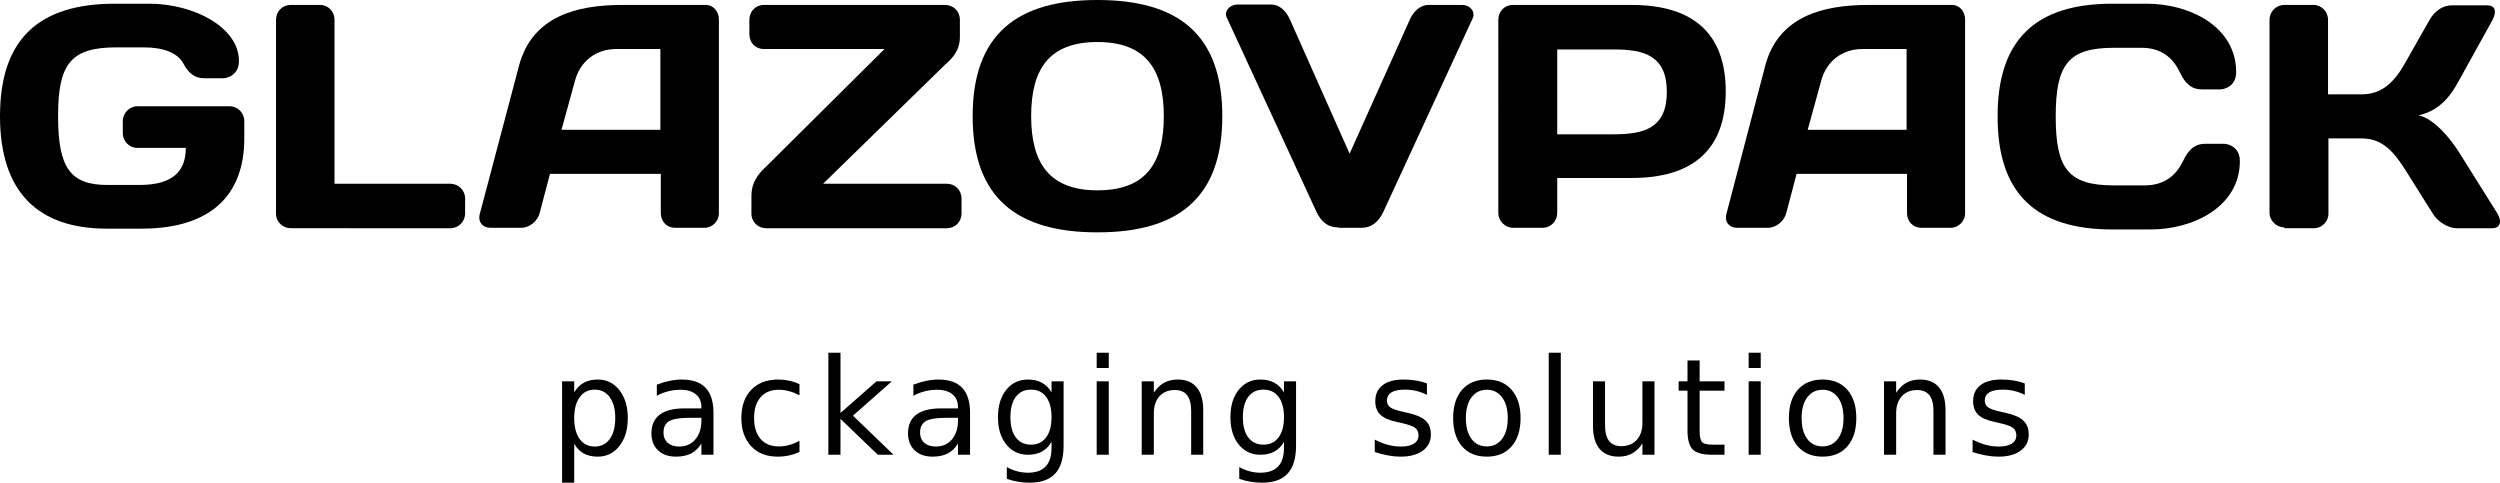 <?xml version="1.0" encoding="UTF-8" standalone="no"?>
<svg
   xmlns:dc="http://purl.org/dc/elements/1.1/"
   xmlns:cc="http://creativecommons.org/ns#"
   xmlns:rdf="http://www.w3.org/1999/02/22-rdf-syntax-ns#"
   xmlns:svg="http://www.w3.org/2000/svg"
   xmlns="http://www.w3.org/2000/svg"
   xmlns:sodipodi="http://sodipodi.sourceforge.net/DTD/sodipodi-0.dtd"
   xmlns:inkscape="http://www.inkscape.org/namespaces/inkscape"
   height="117.163"
   width="606.844"
   xml:space="preserve"
   viewBox="0 0 606.844 117.163"
   y="0px"
   x="0px"
   id="Layer_1"
   version="1.1"
   sodipodi:docname="logo-white.svg"
   inkscape:version="0.92.3 (2405546, 2018-03-11)"><sodipodi:namedview
   pagecolor="#ffffff"
   bordercolor="#666666"
   borderopacity="1"
   objecttolerance="10"
   gridtolerance="10"
   guidetolerance="10"
   inkscape:pageopacity="0"
   inkscape:pageshadow="2"
   inkscape:window-width="1246"
   inkscape:window-height="480"
   id="namedview38"
   showgrid="false"
   inkscape:zoom="0.79262498"
   inkscape:cx="28.38669"
   inkscape:cy="58.581532"
   inkscape:window-x="571"
   inkscape:window-y="181"
   inkscape:window-maximized="0"
   inkscape:current-layer="Layer_1" /><defs
   id="defs31" />
<style
   id="style2"
   type="text/css">
	.st0{fill:#231F20;}
	.st1{font-family:'PFEncoreSansPro-Bold';}
	.st2{font-size:32.598px;}
	.st3{letter-spacing:2;}
</style>

<g
   style="fill:#000000;fill-opacity:1"
   id="g840"><g
   style="fill:#000000;fill-opacity:1"
   id="g893"><g
     transform="translate(-28.5,-42.7)"
     id="g24"
     style="fill:#000000;fill-opacity:1">
	<path
   style="fill:#000000;fill-opacity:1"
   id="path4"
   d="M 61.8,78.6 C 59.9,78.6 58.3,77 58.3,75 v -2.9 c 0,-1.9 1.6,-3.6 3.5,-3.6 h 22.5 c 1.9,0 3.5,1.6 3.5,3.6 v 4.2 c 0,13.9 -8.3,21.9 -24.9,21.9 H 54.4 C 38,98.2 28.5,89.6 28.5,70.9 28.5,52.1 38,43.6 56.4,43.6 h 8.4 c 10.5,0 21.7,5.6 21.7,13.9 0,3.5 -2.9,4.2 -3.9,4.2 h -4.5 c -2.2,0 -3.8,-1.1 -5.1,-3.6 -1.4,-2.6 -4.9,-3.9 -9.6,-3.9 h -6.7 c -11.1,0 -14.1,4.1 -14.1,16.7 0,12.6 3,16.7 12,16.7 h 7.7 c 8.5,0 11.3,-3.6 11.3,-9 z" />
	<path
   style="fill:#000000;fill-opacity:1"
   id="path6"
   d="m 106.2,43.9 c 2,0 3.5,1.6 3.5,3.6 v 39.8 h 28.1 c 1.9,0 3.6,1.5 3.6,3.6 v 3.6 c 0,2 -1.6,3.6 -3.6,3.6 H 99.1 c -1.9,0 -3.6,-1.5 -3.6,-3.5 V 47.5 c 0,-2 1.5,-3.6 3.6,-3.6 z" />
	<path
   style="fill:#000000;fill-opacity:1"
   id="path8"
   d="m 154.5,58.6 c 3.2,-12 14.1,-14.7 25,-14.7 h 20.3 c 1.9,0 3.2,1.6 3.2,3.5 v 47.1 c 0,1.9 -1.6,3.5 -3.5,3.5 h -7.1 c -2,0 -3.5,-1.5 -3.5,-3.6 V 84.9 H 162 l -2.5,9.5 C 159,96.4 157,98 155,98 h -7.4 c -2,0 -3.2,-1.5 -2.6,-3.5 z m 10.3,15.6 h 24 V 54.6 h -10.7 c -4.9,0 -8.7,2.9 -10,7.6 z" />
	<path
   style="fill:#000000;fill-opacity:1"
   id="path10"
   d="m 257.9,43.9 c 2,0 3.6,1.5 3.6,3.6 v 4.2 c 0,3.4 -2,5.3 -3.6,6.7 l -29.6,28.9 h 30 c 2,0 3.6,1.5 3.6,3.6 v 3.6 c 0,2 -1.5,3.6 -3.6,3.6 h -43.8 c -2,0 -3.6,-1.5 -3.6,-3.6 v -4.2 c 0,-3.6 1.9,-5.6 3.6,-7.2 l 28.7,-28.5 h -29.3 c -2,0 -3.5,-1.5 -3.5,-3.6 v -3.5 c 0,-2 1.5,-3.6 3.5,-3.6 z" />
	<path
   style="fill:#000000;fill-opacity:1"
   id="path12"
   d="m 294.9,42.7 c 19.3,0 30.3,8.1 30.3,28.2 0,20.1 -11,28.2 -30.3,28.2 -19.3,0 -30.3,-8.1 -30.3,-28.2 0,-20.1 11,-28.2 30.3,-28.2 z m -16.1,28.2 c 0,11.6 4.6,18 16.1,18 11.6,0 16.1,-6.4 16.1,-18 0,-11.6 -4.6,-18 -16.1,-18 -11.6,0 -16.1,6.4 -16.1,18 z" />
	<path
   style="fill:#000000;fill-opacity:1"
   id="path14"
   d="m 353.4,97.9 c -2.7,0 -4.3,-1.5 -5.4,-3.9 L 326.3,47 c -0.8,-1.6 0.8,-3.2 2.5,-3.2 h 8.3 c 2,0 3.6,1.6 4.5,3.6 L 356.1,80 370.7,47.5 c 0.8,-1.9 2.5,-3.6 4.5,-3.6 h 8.3 c 1.7,0 3.2,1.5 2.5,3.2 l -21.7,47 c -1.1,2.3 -2.7,3.9 -5.4,3.9 h -5.5 z" />
	<path
   style="fill:#000000;fill-opacity:1"
   id="path16"
   d="m 424.6,43.9 c 14.4,0 22.8,6.5 22.8,21 0,14.5 -8.4,21 -22.8,21 h -18.1 v 8.5 c 0,1.9 -1.5,3.6 -3.6,3.6 h -7.1 c -1.9,0 -3.6,-1.6 -3.6,-3.6 V 47.5 c 0,-2 1.5,-3.6 3.5,-3.6 z m -18.1,10.7 v 20.7 h 13.7 c 7.4,0 12.9,-1.5 12.9,-10.3 0,-8.8 -5.5,-10.3 -12.9,-10.3 h -13.7 z" />
	<path
   style="fill:#000000;fill-opacity:1"
   id="path18"
   d="m 457,58.6 c 3.2,-12 14.1,-14.7 25,-14.7 h 20.3 c 1.9,0 3.2,1.6 3.2,3.5 v 47.1 c 0,1.9 -1.6,3.5 -3.5,3.5 h -7.1 c -2,0 -3.5,-1.5 -3.5,-3.6 v -9.5 h -26.8 l -2.5,9.5 c -0.5,2 -2.5,3.6 -4.5,3.6 h -7.4 c -2,0 -3.2,-1.5 -2.6,-3.5 z m 10.3,15.6 h 24 V 54.6 h -10.7 c -4.9,0 -8.7,2.9 -10,7.6 z" />
	<path
   style="fill:#000000;fill-opacity:1"
   id="path20"
   d="m 541.2,43.6 h 8.4 c 10.5,0 21.7,5.6 21.7,16.6 0,3.5 -2.9,4.2 -3.9,4.2 H 563 c -2.2,0 -3.9,-1 -5.4,-4.2 -1.7,-3.6 -4.6,-5.9 -9.3,-5.9 h -6.7 c -11.1,0 -14.1,4.1 -14.1,16.7 0,12.6 3,16.7 14.1,16.7 h 7.5 c 4.6,0 7.6,-2.3 9.3,-5.9 1.5,-3.2 3.2,-4.2 5.4,-4.2 h 4.5 c 1,0 3.9,0.7 3.9,4.2 0,11 -11.2,16.6 -21.7,16.6 h -9.2 c -18.5,0 -27.9,-8.6 -27.9,-27.3 -0.1,-18.9 9.4,-27.5 27.8,-27.5 z" />
	<path
   style="fill:#000000;fill-opacity:1"
   id="path22"
   d="m 583,97.9 c -1.9,0 -3.6,-1.6 -3.6,-3.6 V 47.5 c 0,-2 1.6,-3.6 3.6,-3.6 h 7.1 c 1.9,0 3.5,1.6 3.5,3.6 v 18.1 h 8.1 c 4.4,0 7.6,-2.2 10.6,-7.6 l 5.9,-10.4 c 1.4,-2.5 3.5,-3.6 5.4,-3.6 h 8.7 c 1.9,0 2.3,1.5 1.2,3.6 l -8.2,14.8 c -1.9,3.5 -4.5,7.1 -9.7,8.3 3.7,0.8 7.6,5.5 9.7,8.8 l 9.4,15 c 1.2,2 0.7,3.6 -1.3,3.6 h -8.6 c -1.9,0 -4.6,-1.5 -5.8,-3.6 L 612.4,84 c -2.9,-4.6 -5.7,-7.7 -10.6,-7.7 h -8.1 v 18.3 c 0,1.9 -1.6,3.5 -3.5,3.5 H 583 Z" />
</g><g
     aria-label="packaging solutions"
     style="font-size:32.598px;font-family:PFEncoreSansPro-Bold;letter-spacing:2;fill:#000000;fill-opacity:1"
     id="text26"><path
       d="m 139.383,107.708 v 9.455 h -2.945 V 92.556 h 2.945 v 2.706 q 0.923,-1.592 2.324,-2.356 1.417,-0.78 3.374,-0.78 3.247,0 5.268,2.579 2.037,2.579 2.037,6.781 0,4.202 -2.037,6.781 -2.021,2.579 -5.268,2.579 -1.958,0 -3.374,-0.764 -1.401,-0.78 -2.324,-2.372 z m 9.964,-6.223 q 0,-3.231 -1.337,-5.062 -1.321,-1.846 -3.645,-1.846 -2.324,0 -3.661,1.846 -1.321,1.83 -1.321,5.062 0,3.231 1.321,5.077 1.337,1.83 3.661,1.83 2.324,0 3.645,-1.83 1.337,-1.846 1.337,-5.077 z"
       style="font-size:32.598px;font-family:PFEncoreSansPro-Bold;letter-spacing:2;fill:#000000;fill-opacity:1"
       id="path826" /><path
       d="m 167.344,101.421 q -3.549,0 -4.918,0.812 -1.369,0.812 -1.369,2.77 0,1.56 1.019,2.483 1.035,0.907 2.801,0.907 2.435,0 3.9,-1.719 1.48,-1.735 1.48,-4.6 v -0.653 z m 5.841,-1.21 v 10.171 h -2.929 v -2.706 q -1.003,1.624 -2.499,2.403 -1.496,0.764 -3.661,0.764 -2.738,0 -4.361,-1.528 -1.608,-1.544 -1.608,-4.122 0,-3.008 2.006,-4.536 2.021,-1.528 6.017,-1.528 h 4.107 V 98.843 q 0,-2.021 -1.337,-3.12 -1.321,-1.114 -3.725,-1.114 -1.528,0 -2.976,0.366 -1.448,0.366 -2.785,1.098 v -2.706 q 1.608,-0.621 3.12,-0.923 1.512,-0.318 2.945,-0.318 3.868,0 5.778,2.006 1.91,2.006 1.91,6.08 z"
       style="font-size:32.598px;font-family:PFEncoreSansPro-Bold;letter-spacing:2;fill:#000000;fill-opacity:1"
       id="path828" /><path
       d="m 194.062,93.24 v 2.738 q -1.242,-0.684 -2.499,-1.019 -1.242,-0.35 -2.515,-0.35 -2.849,0 -4.425,1.815 -1.576,1.799 -1.576,5.062 0,3.263 1.576,5.077 1.576,1.799 4.425,1.799 1.273,0 2.515,-0.334 1.257,-0.35 2.499,-1.035 v 2.706 q -1.226,0.573 -2.547,0.86 -1.305,0.286 -2.785,0.286 -4.027,0 -6.399,-2.531 -2.372,-2.531 -2.372,-6.828 0,-4.361 2.388,-6.86 2.403,-2.499 6.574,-2.499 1.353,0 2.642,0.287 1.289,0.271 2.499,0.828 z"
       style="font-size:32.598px;font-family:PFEncoreSansPro-Bold;letter-spacing:2;fill:#000000;fill-opacity:1"
       id="path830" /><path
       d="m 201.076,85.616 h 2.945 v 14.628 l 8.738,-7.688 h 3.74 l -9.455,8.34 9.852,9.486 h -3.82 l -9.057,-8.706 v 8.706 h -2.945 z"
       style="font-size:32.598px;font-family:PFEncoreSansPro-Bold;letter-spacing:2;fill:#000000;fill-opacity:1"
       id="path832" /><path
       d="m 229.625,101.421 q -3.549,0 -4.918,0.812 -1.369,0.812 -1.369,2.77 0,1.56 1.019,2.483 1.035,0.907 2.801,0.907 2.435,0 3.9,-1.719 1.48,-1.735 1.48,-4.6 v -0.653 z m 5.841,-1.21 v 10.171 h -2.929 v -2.706 q -1.003,1.624 -2.499,2.403 -1.496,0.764 -3.661,0.764 -2.738,0 -4.361,-1.528 -1.608,-1.544 -1.608,-4.122 0,-3.008 2.006,-4.536 2.021,-1.528 6.017,-1.528 h 4.107 V 98.843 q 0,-2.021 -1.337,-3.12 -1.321,-1.114 -3.725,-1.114 -1.528,0 -2.976,0.366 -1.448,0.366 -2.785,1.098 v -2.706 q 1.608,-0.621 3.12,-0.923 1.512,-0.318 2.945,-0.318 3.868,0 5.778,2.006 1.91,2.006 1.91,6.08 z"
       style="font-size:32.598px;font-family:PFEncoreSansPro-Bold;letter-spacing:2;fill:#000000;fill-opacity:1"
       id="path834" /><path
       d="m 255.246,101.262 q 0,-3.183 -1.321,-4.934 -1.305,-1.751 -3.677,-1.751 -2.356,0 -3.677,1.751 -1.305,1.751 -1.305,4.934 0,3.167 1.305,4.918 1.321,1.751 3.677,1.751 2.372,0 3.677,-1.751 1.321,-1.751 1.321,-4.918 z m 2.929,6.908 q 0,4.552 -2.021,6.765 -2.021,2.228 -6.192,2.228 -1.544,0 -2.913,-0.239 -1.369,-0.223 -2.658,-0.7 v -2.849 q 1.289,0.7 2.547,1.035 1.257,0.334 2.563,0.334 2.881,0 4.313,-1.512 1.433,-1.496 1.433,-4.536 v -1.448 q -0.907,1.576 -2.324,2.356 -1.417,0.78 -3.39,0.78 -3.279,0 -5.284,-2.499 -2.006,-2.499 -2.006,-6.621 0,-4.138 2.006,-6.637 2.006,-2.499 5.284,-2.499 1.974,0 3.39,0.78 1.417,0.78 2.324,2.356 v -2.706 h 2.929 z"
       style="font-size:32.598px;font-family:PFEncoreSansPro-Bold;letter-spacing:2;fill:#000000;fill-opacity:1"
       id="path836" /><path
       d="m 266.207,92.556 h 2.929 V 110.383 H 266.207 Z m 0,-6.94 h 2.929 v 3.709 H 266.207 Z"
       style="font-size:32.598px;font-family:PFEncoreSansPro-Bold;letter-spacing:2;fill:#000000;fill-opacity:1"
       id="path838" /><path
       d="m 292.066,99.623 v 10.76 h -2.929 V 99.718 q 0,-2.531 -0.987,-3.788 -0.987,-1.257 -2.961,-1.257 -2.372,0 -3.74,1.512 -1.369,1.512 -1.369,4.122 v 10.075 h -2.945 V 92.556 h 2.945 v 2.77 q 1.051,-1.608 2.467,-2.403 1.433,-0.796 3.295,-0.796 3.072,0 4.648,1.91 1.576,1.894 1.576,5.587 z"
       style="font-size:32.598px;font-family:PFEncoreSansPro-Bold;letter-spacing:2;fill:#000000;fill-opacity:1"
       id="path840" /><path
       d="m 311.67,101.262 q 0,-3.183 -1.321,-4.934 -1.305,-1.751 -3.677,-1.751 -2.356,0 -3.677,1.751 -1.305,1.751 -1.305,4.934 0,3.167 1.305,4.918 1.321,1.751 3.677,1.751 2.372,0 3.677,-1.751 1.321,-1.751 1.321,-4.918 z m 2.929,6.908 q 0,4.552 -2.021,6.765 -2.021,2.228 -6.192,2.228 -1.544,0 -2.913,-0.239 -1.369,-0.223 -2.658,-0.7 v -2.849 q 1.289,0.7 2.547,1.035 1.257,0.334 2.563,0.334 2.881,0 4.313,-1.512 1.433,-1.496 1.433,-4.536 v -1.448 q -0.907,1.576 -2.324,2.356 -1.417,0.78 -3.39,0.78 -3.279,0 -5.284,-2.499 -2.006,-2.499 -2.006,-6.621 0,-4.138 2.006,-6.637 2.006,-2.499 5.284,-2.499 1.974,0 3.39,0.78 1.417,0.78 2.324,2.356 v -2.706 h 2.929 z"
       style="font-size:32.598px;font-family:PFEncoreSansPro-Bold;letter-spacing:2;fill:#000000;fill-opacity:1"
       id="path842" /><path
       d="m 346.374,93.081 v 2.77 q -1.242,-0.637 -2.579,-0.955 -1.337,-0.318 -2.77,-0.318 -2.181,0 -3.279,0.669 -1.082,0.669 -1.082,2.006 0,1.019 0.78,1.608 0.78,0.573 3.136,1.098 l 1.003,0.223 q 3.12,0.669 4.425,1.894 1.321,1.21 1.321,3.39 0,2.483 -1.974,3.931 -1.958,1.448 -5.396,1.448 -1.433,0 -2.992,-0.286 -1.544,-0.271 -3.263,-0.828 v -3.024 q 1.624,0.844 3.199,1.273 1.576,0.414 3.12,0.414 2.069,0 3.183,-0.7 1.114,-0.716 1.114,-2.006 0,-1.194 -0.812,-1.83 -0.796,-0.637 -3.518,-1.226 l -1.019,-0.239 q -2.722,-0.573 -3.931,-1.751 -1.21,-1.194 -1.21,-3.263 0,-2.515 1.783,-3.884 1.783,-1.369 5.062,-1.369 1.624,0 3.056,0.239 1.433,0.239 2.642,0.716 z"
       style="font-size:32.598px;font-family:PFEncoreSansPro-Bold;letter-spacing:2;fill:#000000;fill-opacity:1"
       id="path844" /><path
       d="m 360.916,94.609 q -2.356,0 -3.725,1.846 -1.369,1.83 -1.369,5.03 0,3.199 1.353,5.046 1.369,1.83 3.74,1.83 2.34,0 3.709,-1.846 1.369,-1.846 1.369,-5.03 0,-3.167 -1.369,-5.014 -1.369,-1.862 -3.709,-1.862 z m 0,-2.483 q 3.82,0 6.001,2.483 2.181,2.483 2.181,6.876 0,4.377 -2.181,6.876 -2.181,2.483 -6.001,2.483 -3.836,0 -6.017,-2.483 -2.165,-2.499 -2.165,-6.876 0,-4.393 2.165,-6.876 2.181,-2.483 6.017,-2.483 z"
       style="font-size:32.598px;font-family:PFEncoreSansPro-Bold;letter-spacing:2;fill:#000000;fill-opacity:1"
       id="path846" /><path
       d="m 375.936,85.616 h 2.929 v 24.767 h -2.929 z"
       style="font-size:32.598px;font-family:PFEncoreSansPro-Bold;letter-spacing:2;fill:#000000;fill-opacity:1"
       id="path848" /><path
       d="M 386.674,103.347 V 92.556 h 2.929 v 10.68 q 0,2.531 0.987,3.804 0.987,1.257 2.961,1.257 2.372,0 3.74,-1.512 1.385,-1.512 1.385,-4.122 V 92.556 h 2.929 v 17.827 h -2.929 v -2.738 q -1.066,1.624 -2.483,2.419 -1.401,0.78 -3.263,0.78 -3.072,0 -4.664,-1.91 -1.592,-1.91 -1.592,-5.587 z m 7.369,-11.221 z"
       style="font-size:32.598px;font-family:PFEncoreSansPro-Bold;letter-spacing:2;fill:#000000;fill-opacity:1"
       id="path850" /><path
       d="m 412.566,87.494 v 5.062 h 6.032 v 2.276 h -6.032 v 9.677 q 0,2.181 0.589,2.801 0.605,0.621 2.435,0.621 h 3.008 v 2.451 h -3.008 q -3.39,0 -4.68,-1.257 -1.289,-1.273 -1.289,-4.616 v -9.677 h -2.149 v -2.276 h 2.149 v -5.062 z"
       style="font-size:32.598px;font-family:PFEncoreSansPro-Bold;letter-spacing:2;fill:#000000;fill-opacity:1"
       id="path852" /><path
       d="m 424.466,92.556 h 2.929 v 17.827 h -2.929 z m 0,-6.94 h 2.929 v 3.709 h -2.929 z"
       style="font-size:32.598px;font-family:PFEncoreSansPro-Bold;letter-spacing:2;fill:#000000;fill-opacity:1"
       id="path854" /><path
       d="m 442.414,94.609 q -2.356,0 -3.725,1.846 -1.369,1.83 -1.369,5.03 0,3.199 1.353,5.046 1.369,1.83 3.74,1.83 2.34,0 3.709,-1.846 1.369,-1.846 1.369,-5.03 0,-3.167 -1.369,-5.014 -1.369,-1.862 -3.709,-1.862 z m 0,-2.483 q 3.82,0 6.001,2.483 2.181,2.483 2.181,6.876 0,4.377 -2.181,6.876 -2.181,2.483 -6.001,2.483 -3.836,0 -6.017,-2.483 -2.165,-2.499 -2.165,-6.876 0,-4.393 2.165,-6.876 2.181,-2.483 6.017,-2.483 z"
       style="font-size:32.598px;font-family:PFEncoreSansPro-Bold;letter-spacing:2;fill:#000000;fill-opacity:1"
       id="path856" /><path
       d="m 472.253,99.623 v 10.76 h -2.929 V 99.718 q 0,-2.531 -0.987,-3.788 -0.987,-1.257 -2.961,-1.257 -2.372,0 -3.74,1.512 -1.369,1.512 -1.369,4.122 v 10.075 h -2.945 V 92.556 h 2.945 v 2.77 q 1.051,-1.608 2.467,-2.403 1.433,-0.796 3.295,-0.796 3.072,0 4.648,1.91 1.576,1.894 1.576,5.587 z"
       style="font-size:32.598px;font-family:PFEncoreSansPro-Bold;letter-spacing:2;fill:#000000;fill-opacity:1"
       id="path858" /><path
       d="m 491.491,93.081 v 2.77 q -1.242,-0.637 -2.579,-0.955 -1.337,-0.318 -2.77,-0.318 -2.181,0 -3.279,0.669 -1.082,0.669 -1.082,2.006 0,1.019 0.78,1.608 0.78,0.573 3.136,1.098 l 1.003,0.223 q 3.12,0.669 4.425,1.894 1.321,1.21 1.321,3.39 0,2.483 -1.974,3.931 -1.958,1.448 -5.396,1.448 -1.433,0 -2.992,-0.286 -1.544,-0.271 -3.263,-0.828 v -3.024 q 1.624,0.844 3.199,1.273 1.576,0.414 3.12,0.414 2.069,0 3.183,-0.7 1.114,-0.716 1.114,-2.006 0,-1.194 -0.812,-1.83 -0.796,-0.637 -3.518,-1.226 l -1.019,-0.239 q -2.722,-0.573 -3.931,-1.751 -1.21,-1.194 -1.21,-3.263 0,-2.515 1.783,-3.884 1.783,-1.369 5.062,-1.369 1.624,0 3.056,0.239 1.433,0.239 2.642,0.716 z"
       style="font-size:32.598px;font-family:PFEncoreSansPro-Bold;letter-spacing:2;fill:#000000;fill-opacity:1"
       id="path860" /></g></g>
</g>

</svg>